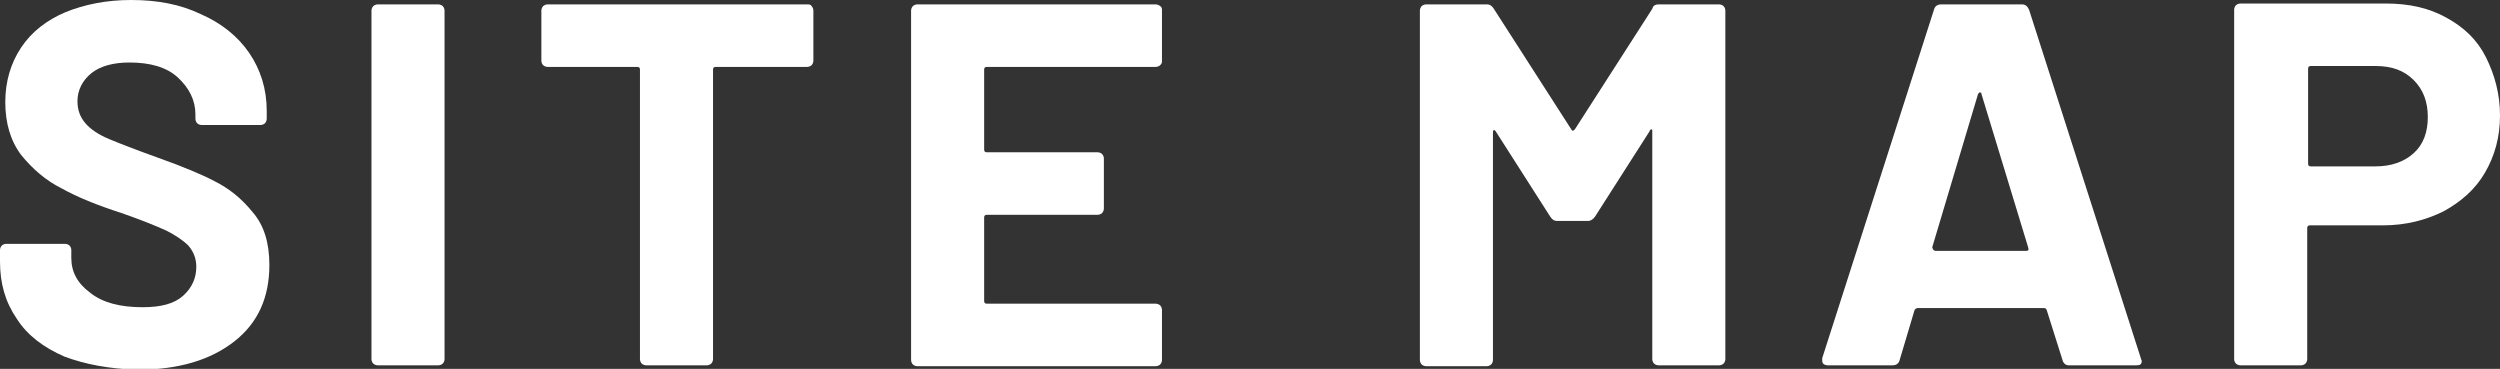 <?xml version="1.0" encoding="utf-8"?>
<!-- Generator: Adobe Illustrator 27.4.1, SVG Export Plug-In . SVG Version: 6.00 Build 0)  -->
<svg version="1.1" xmlns="http://www.w3.org/2000/svg" xmlns:xlink="http://www.w3.org/1999/xlink" x="0px" y="0px"
	 viewBox="0 0 284 41.9" style="enable-background:new 0 0 284 41.9;" xml:space="preserve">
<rect x="0" y="0" width="284" height="41.9" fill="#333333" stroke="none"/>
<style type="text/css">
	.st0{fill:#FFFFFF;}
</style>
<g id="レイヤー_1">
</g>
<g id="編集モード">
	<g>
		<path class="st0" d="M7.3,40.5c-2.3-1-4.2-2.4-5.4-4.3c-1.3-1.9-1.9-4-1.9-6.5v-1.3c0-0.2,0.1-0.4,0.2-0.5
			c0.1-0.1,0.3-0.2,0.5-0.2h6.7c0.2,0,0.4,0.1,0.5,0.2c0.1,0.1,0.2,0.3,0.2,0.5v0.9c0,1.6,0.7,2.9,2.2,4c1.4,1.1,3.4,1.6,5.9,1.6
			c2.1,0,3.6-0.4,4.6-1.3c1-0.9,1.5-2,1.5-3.3c0-0.9-0.3-1.7-0.9-2.4c-0.6-0.6-1.5-1.2-2.5-1.7c-1.1-0.5-2.8-1.2-5.1-2
			C11,23.3,8.8,22.4,7,21.4c-1.8-0.9-3.3-2.2-4.6-3.8c-1.2-1.6-1.8-3.6-1.8-6c0-2.3,0.6-4.4,1.8-6.2c1.2-1.8,2.9-3.1,5-4
			C9.6,0.5,12.1,0,14.9,0c3,0,5.6,0.5,7.9,1.6C25.1,2.6,27,4.1,28.3,6c1.3,1.9,2,4.1,2,6.6v0.9c0,0.2-0.1,0.4-0.2,0.5
			c-0.1,0.1-0.3,0.2-0.5,0.2h-6.7c-0.2,0-0.4-0.1-0.5-0.2c-0.1-0.1-0.2-0.3-0.2-0.5V13c0-1.6-0.7-3-2-4.2c-1.3-1.2-3.2-1.7-5.5-1.7
			c-1.8,0-3.3,0.4-4.3,1.2c-1,0.8-1.6,1.9-1.6,3.2c0,1,0.3,1.8,0.9,2.5c0.6,0.7,1.5,1.3,2.7,1.8c1.2,0.5,3,1.2,5.5,2.1
			c2.8,1,5,1.9,6.5,2.7c1.6,0.8,3,1.9,4.3,3.5c1.3,1.5,1.9,3.5,1.9,6c0,3.7-1.3,6.6-4,8.7c-2.7,2.1-6.3,3.2-11,3.2
			C12.4,41.9,9.7,41.4,7.3,40.5z"/>
		<path class="st0" d="M42.4,41.3c-0.1-0.1-0.2-0.3-0.2-0.5V1.2c0-0.2,0.1-0.4,0.2-0.5c0.1-0.1,0.3-0.2,0.5-0.2h6.9
			c0.2,0,0.4,0.1,0.5,0.2c0.1,0.1,0.2,0.3,0.2,0.5v39.6c0,0.2-0.1,0.4-0.2,0.5c-0.1,0.1-0.3,0.2-0.5,0.2h-6.9
			C42.7,41.5,42.5,41.4,42.4,41.3z"/>
		<path class="st0" d="M92.2,0.7c0.1,0.1,0.2,0.3,0.2,0.5v5.7c0,0.2-0.1,0.4-0.2,0.5c-0.1,0.1-0.3,0.2-0.5,0.2H81.3
			c-0.2,0-0.3,0.1-0.3,0.3v32.9c0,0.2-0.1,0.4-0.2,0.5c-0.1,0.1-0.3,0.2-0.5,0.2h-6.9c-0.2,0-0.4-0.1-0.5-0.2
			c-0.1-0.1-0.2-0.3-0.2-0.5V7.9c0-0.2-0.1-0.3-0.3-0.3H62.2c-0.2,0-0.4-0.1-0.5-0.2c-0.1-0.1-0.2-0.3-0.2-0.5V1.2
			c0-0.2,0.1-0.4,0.2-0.5c0.1-0.1,0.3-0.2,0.5-0.2h29.5C91.9,0.5,92.1,0.5,92.2,0.7z"/>
		<path class="st0" d="M131.8,7.4c-0.1,0.1-0.3,0.2-0.5,0.2h-19.2c-0.2,0-0.3,0.1-0.3,0.3v9.1c0,0.2,0.1,0.3,0.3,0.3h12.6
			c0.2,0,0.4,0.1,0.5,0.2c0.1,0.1,0.2,0.3,0.2,0.5v5.7c0,0.2-0.1,0.4-0.2,0.5c-0.1,0.1-0.3,0.2-0.5,0.2h-12.6
			c-0.2,0-0.3,0.1-0.3,0.3v9.5c0,0.2,0.1,0.3,0.3,0.3h19.2c0.2,0,0.4,0.1,0.5,0.2c0.1,0.1,0.2,0.3,0.2,0.5v5.7
			c0,0.2-0.1,0.4-0.2,0.5c-0.1,0.1-0.3,0.2-0.5,0.2h-27.1c-0.2,0-0.4-0.1-0.5-0.2c-0.1-0.1-0.2-0.3-0.2-0.5V1.2
			c0-0.2,0.1-0.4,0.2-0.5c0.1-0.1,0.3-0.2,0.5-0.2h27.1c0.2,0,0.4,0.1,0.5,0.2C132,0.8,132,1,132,1.2v5.7C132,7.1,132,7.2,131.8,7.4
			z"/>
		<path class="st0" d="M188.4,0.5h6.9c0.2,0,0.4,0.1,0.5,0.2c0.1,0.1,0.2,0.3,0.2,0.5v39.6c0,0.2-0.1,0.4-0.2,0.5
			c-0.1,0.1-0.3,0.2-0.5,0.2h-6.9c-0.2,0-0.4-0.1-0.5-0.2c-0.1-0.1-0.2-0.3-0.2-0.5V14.9c0-0.2,0-0.2-0.1-0.2
			c-0.1,0-0.2,0.1-0.2,0.2l-6.2,9.7c-0.2,0.3-0.5,0.5-0.8,0.5h-3.5c-0.4,0-0.6-0.2-0.8-0.5l-6.2-9.7c-0.1-0.1-0.2-0.2-0.2-0.1
			c-0.1,0-0.1,0.1-0.1,0.3v25.8c0,0.2-0.1,0.4-0.2,0.5c-0.1,0.1-0.3,0.2-0.5,0.2h-6.9c-0.2,0-0.4-0.1-0.5-0.2
			c-0.1-0.1-0.2-0.3-0.2-0.5V1.2c0-0.2,0.1-0.4,0.2-0.5c0.1-0.1,0.3-0.2,0.5-0.2h6.9c0.4,0,0.6,0.2,0.8,0.5l8.8,13.7
			c0.1,0.2,0.2,0.2,0.4,0l8.8-13.7C187.8,0.6,188.1,0.5,188.4,0.5z"/>
		<path class="st0" d="M234.3,40.9l-1.8-5.7c-0.1-0.2-0.2-0.2-0.3-0.2h-14.4c-0.1,0-0.2,0.1-0.3,0.2l-1.7,5.7
			c-0.1,0.4-0.4,0.6-0.8,0.6h-7.4c-0.2,0-0.4-0.1-0.5-0.2c-0.1-0.1-0.1-0.3-0.1-0.6l12.7-39.6c0.1-0.4,0.4-0.6,0.8-0.6h9.2
			c0.4,0,0.6,0.2,0.8,0.6l12.7,39.6c0,0.1,0.1,0.2,0.1,0.3c0,0.4-0.2,0.5-0.6,0.5H235C234.7,41.5,234.4,41.3,234.3,40.9z
			 M219.9,28.5h10.3c0.2,0,0.3-0.1,0.2-0.4l-5.3-17.4c0-0.2-0.1-0.2-0.2-0.2c-0.1,0-0.1,0.1-0.2,0.2l-5.2,17.4
			C219.6,28.4,219.7,28.5,219.9,28.5z"/>
		<path class="st0" d="M277.9,2c2,1.1,3.5,2.5,4.5,4.5s1.6,4.2,1.6,6.6c0,2.5-0.6,4.6-1.7,6.5c-1.1,1.9-2.7,3.3-4.7,4.4
			c-2,1-4.3,1.6-6.9,1.6h-8.3c-0.2,0-0.3,0.1-0.3,0.3v14.9c0,0.2-0.1,0.4-0.2,0.5c-0.1,0.1-0.3,0.2-0.5,0.2h-6.9
			c-0.2,0-0.4-0.1-0.5-0.2c-0.1-0.1-0.2-0.3-0.2-0.5V1.1c0-0.2,0.1-0.4,0.2-0.5c0.1-0.1,0.3-0.2,0.5-0.2h16.5
			C273.7,0.4,275.9,0.9,277.9,2z M274.2,17.4c1.1-1,1.6-2.4,1.6-4.1c0-1.7-0.5-3.1-1.6-4.2c-1.1-1.1-2.5-1.6-4.3-1.6h-7.4
			c-0.2,0-0.3,0.1-0.3,0.3v10.8c0,0.2,0.1,0.3,0.3,0.3h7.4C271.6,18.9,273.1,18.4,274.2,17.4z"/>
	</g>
</g>
</svg>
